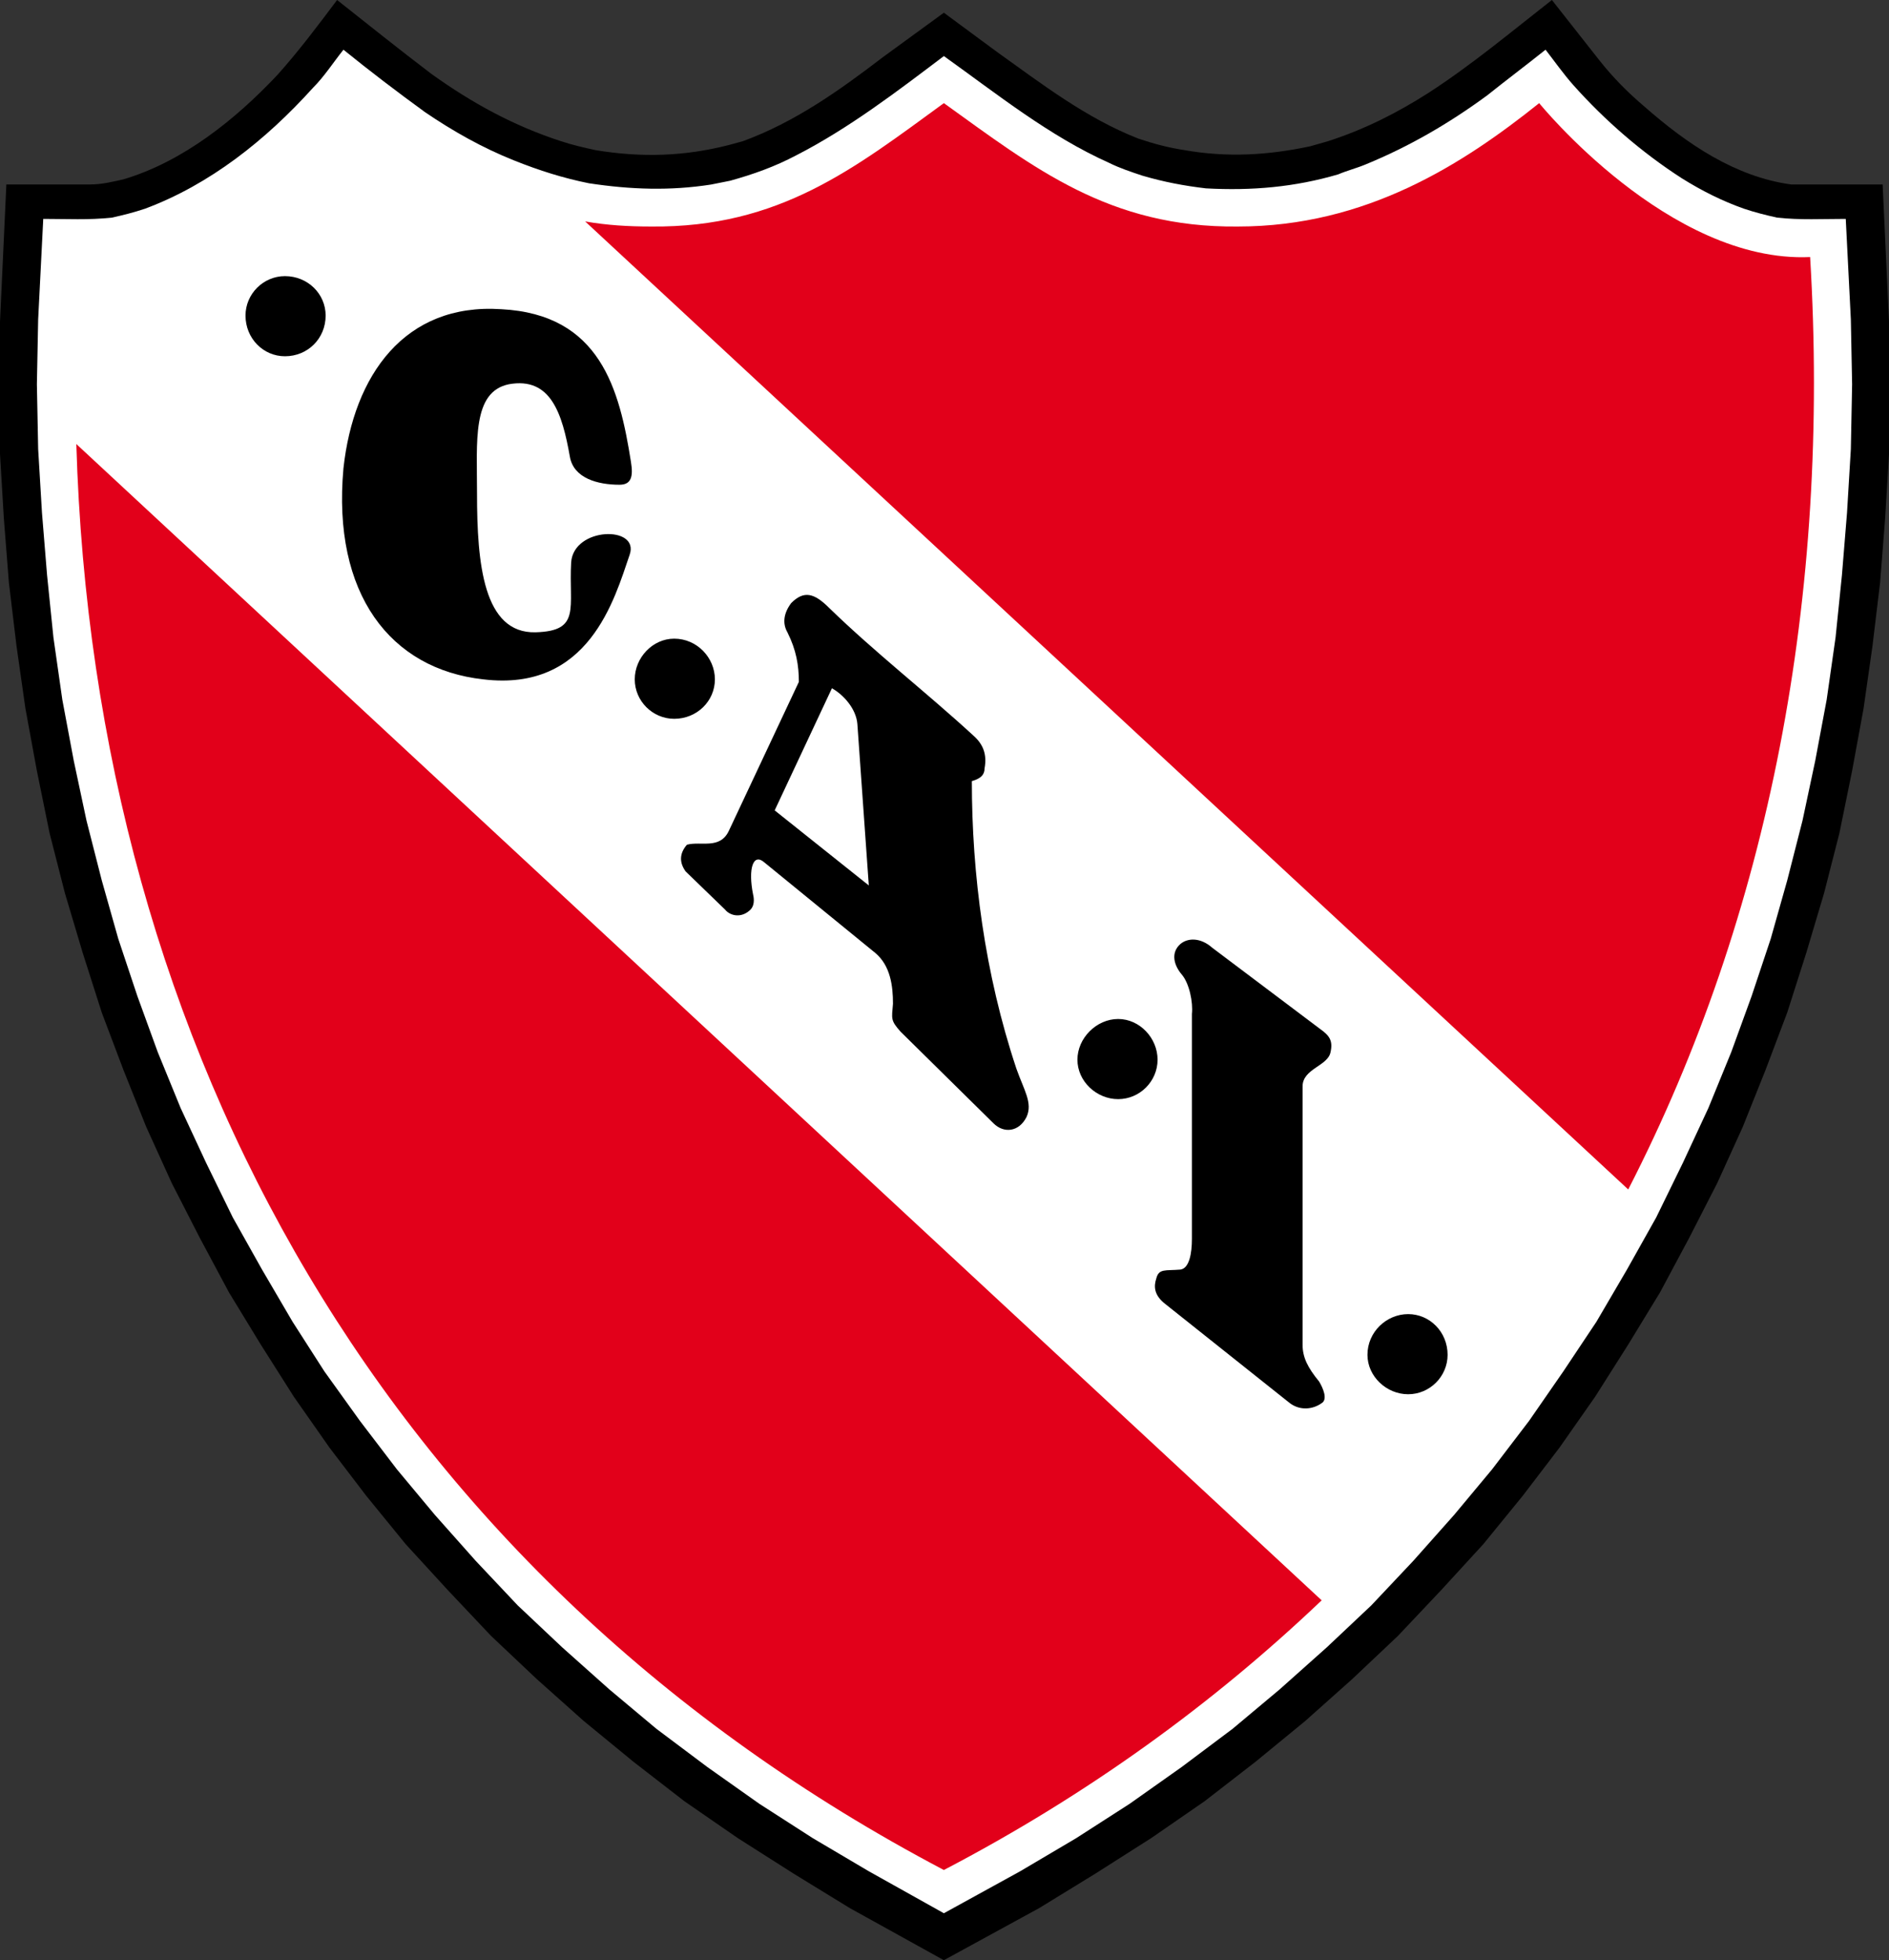 <?xml version="1.0" encoding="utf-8"?>
<!-- Generator: Adobe Illustrator 13.0.2, SVG Export Plug-In . SVG Version: 6.00 Build 14948)  -->
<!DOCTYPE svg PUBLIC "-//W3C//DTD SVG 1.0//EN" "http://www.w3.org/TR/2001/REC-SVG-20010904/DTD/svg10.dtd">
<svg version="1.0" id="Ebene_1" xmlns="http://www.w3.org/2000/svg" xmlns:xlink="http://www.w3.org/1999/xlink" x="0px" y="0px"
	 width="508.083px" height="527.241px" viewBox="0 0 508.083 527.241" enable-background="new 0 0 508.083 527.241"
	 xml:space="preserve">
<rect x="0" y="0" width="508.083" height="527.241" fill="#333333" stroke="none"/>
<path fill-rule="evenodd" clip-rule="evenodd" d="M324.01,484.474l13.685-10.605l13.345-10.945l12.659-11.291l12.316-11.637
	l11.634-12.316l11.291-12.316l10.605-13.002l9.923-13.002l9.58-13.682l8.895-14.033l8.555-14.027l7.869-14.713l7.526-14.707
	l6.844-15.059l6.158-15.393l5.815-15.398l5.133-16.081l4.79-16.081l4.107-16.081l3.419-16.764l3.079-16.767l2.396-16.764
	l2.054-17.108l1.368-17.449l1.025-17.108v-17.791V86.562l-1.711-36.951h-24.633c-15.056-2.054-28.058-10.95-39.349-20.871
	c-4.447-3.763-8.552-7.869-12.316-12.659L417.415,0c-10.948,8.553-21.554,17.449-33.188,24.977c-8.555,5.474-17.449,9.921-27.029,13
	l-4.79,1.37c-11.291,2.394-22.239,3.079-33.873,1.025c-4.447-0.684-8.209-1.711-12.316-3.079
	c-14.027-5.474-26.004-14.713-37.978-23.266L253.871,3.42l-16.424,11.975c-11.632,8.896-23.607,17.449-37.635,22.582l-3.763,1.027
	c-11.975,3.079-23.609,3.422-35.927,1.368c-3.079-0.684-6.158-1.368-9.237-2.395c-12.659-4.106-23.95-10.264-34.898-18.133
	C107.433,13.343,98.878,6.5,90.668,0c-5.133,6.842-10.264,13.685-16.081,20.187c-11.291,11.975-25.32,23.265-41.399,28.055
	c-3.079,0.684-5.817,1.37-8.896,1.37H1.711L0,86.562v17.792v17.791l1.025,17.108l1.368,17.449l2.054,17.108l2.395,16.764
	l3.079,16.767l3.422,16.764l4.104,16.081l4.792,16.081l5.131,16.081l5.817,15.398l6.158,15.393l6.842,15.059l7.528,14.707
	l7.869,14.713l8.553,14.027l8.897,14.033l9.579,13.682l9.923,13.002l10.605,13.002l11.291,12.316l11.634,12.316l12.316,11.637
	l12.659,11.291l13.343,10.945l13.688,10.605l14.369,9.926l15.056,9.58l15.053,9.234l25.32,14.027l25.661-14.027l15.053-9.234
	l15.056-9.58L324.01,484.474L324.01,484.474z"/>
<path fill-rule="evenodd" clip-rule="evenodd" fill="#FFFFFF" d="M253.871,514.61l20.528-11.291l15.053-8.895l14.37-9.24l14.03-9.92
	l13.685-10.266l12.659-10.605l12.659-11.291l11.977-11.291l11.291-11.977l10.948-12.316l10.263-12.316l9.923-13.002l9.237-13.342
	l8.897-13.342l8.212-14.033l7.869-14.027l7.184-14.713l6.844-14.707l6.158-15.059l5.473-15.053l5.133-15.397l4.447-15.738
	l4.107-16.081l3.422-16.08l3.079-16.424l2.394-16.765l1.711-16.765l1.368-16.765l1.028-17.106l0.34-17.449l-0.34-17.449
	l-1.368-27.029c-6.158,0-12.319,0.341-18.478-0.343c-3.079-0.684-5.815-1.368-8.895-2.395c-5.818-2.052-11.291-4.79-16.767-8.212
	c-10.605-6.842-20.528-15.396-29.08-24.976c-2.739-3.079-5.133-6.501-7.529-9.58c-5.133,4.106-10.605,8.21-15.738,12.316
	c-10.263,7.528-20.871,13.686-32.502,18.476c-2.396,1.027-5.133,1.711-7.529,2.738c-11.631,3.42-23.265,4.447-35.581,3.763
	c-5.818-0.684-11.291-1.711-17.109-3.422c-3.079-1.027-6.158-2.052-8.895-3.422c-16.081-7.184-30.108-18.475-44.479-28.739
	c-12.659,9.579-25.661,19.501-39.69,26.687c-5.815,3.079-11.632,5.133-17.791,6.844l-5.133,1.025
	c-10.948,1.711-21.554,1.37-32.845-0.343c-6.844-1.368-13.345-3.42-20.187-6.158c-8.553-3.42-16.422-7.868-23.95-13
	c-7.526-5.476-14.711-10.948-21.896-16.765c-2.738,3.42-5.133,7.185-8.212,10.264C71.508,37.662,56.452,49.637,39.003,56.138
	c-3.079,1.027-5.815,1.711-8.895,2.395c-6.158,0.684-12.318,0.343-18.476,0.343l-1.368,27.029l-0.343,17.449l0.343,17.449
	l1.025,17.106l1.368,16.765l1.711,16.765l2.395,16.765l3.079,16.424l3.422,16.08l4.106,16.081l4.447,15.738l5.133,15.397
	l5.474,15.053l6.16,15.059l6.842,14.707l7.185,14.713l7.869,14.027l8.212,14.033l8.553,13.342l9.58,13.342l9.923,13.002
	l10.264,12.316l10.948,12.316l11.291,11.977l11.975,11.291l12.659,11.291l12.659,10.605l13.686,10.266l14.027,9.92l14.37,9.24
	l15.054,8.895L253.871,514.61L253.871,514.61z"/>
<path fill-rule="evenodd" clip-rule="evenodd" d="M76.639,74.271c6.158,0,10.948,4.79,10.948,10.607
	c0,6.158-4.79,10.948-10.948,10.948c-5.815,0-10.605-4.79-10.605-10.948C66.034,79.061,70.824,74.271,76.639,74.271L76.639,74.271z
	 M181.336,171.783c6.158,0,10.948,5.133,10.948,10.948c0,5.817-4.79,10.607-10.948,10.607c-5.817,0-10.607-4.79-10.607-10.607
	C170.729,176.916,175.519,171.783,181.336,171.783L181.336,171.783z M300.743,274.083c5.818,0,10.608,5.133,10.608,10.951
	c0,5.813-4.79,10.605-10.608,10.605c-5.815,0-10.948-4.793-10.948-10.605C289.794,279.216,294.927,274.083,300.743,274.083
	L300.743,274.083z M378.751,353.46c5.818,0,10.608,4.793,10.608,10.951c0,5.813-4.79,10.605-10.608,10.605
	c-5.815,0-10.948-4.793-10.948-10.605C367.803,358.253,372.936,353.46,378.751,353.46L378.751,353.46z M153.28,122.857
	c1.027,5.815,7.528,7.526,13.345,7.526c3.079,0,3.762-2.054,3.079-6.158c-3.079-19.503-8.212-39.69-34.9-41.058
	c-26.002-1.711-39.688,17.792-42.425,42.769c-3.079,33.872,12.659,54.059,37.636,56.795c28.397,3.422,35.24-21.555,39.346-33.53
	c2.736-7.869-15.054-7.526-15.738,2.054c-0.686,12.316,2.736,18.476-9.582,18.817c-14.026,0.341-15.738-18.476-15.738-37.293
	c0-14.027-1.368-27.371,8.553-29.424C148.148,101.302,151.228,111.223,153.28,122.857L153.28,122.857z M261.74,197.785
	c-12.659-11.632-26.345-22.239-38.663-34.214c-4.104-4.104-6.842-4.79-10.264-1.368c-2.052,2.736-2.395,5.474-1.025,7.869
	c2.394,4.79,3.079,8.896,3.079,13.343l-18.817,40.031c-2.396,5.133-7.528,2.736-11.292,3.763c-2.052,2.396-2.052,4.79-0.341,7.185
	l10.607,10.264c1.368,1.711,4.447,2.396,6.842,0c1.027-1.027,1.027-2.736,0.684-4.106c-1.368-6.842,0-11.29,3.079-8.553
	l29.767,24.293c4.106,3.42,4.79,8.896,4.79,13.683c-0.341,4.107-0.684,4.453,2.052,7.529l24.976,24.633
	c2.739,2.742,6.844,2.396,8.897-1.711c1.711-3.762-0.686-7.184-2.739-13.002c-8.552-25.658-11.974-52.346-11.974-77.322
	c2.396-0.684,3.422-1.711,3.422-3.422C265.504,202.918,264.476,200.18,261.74,197.785L261.74,197.785z M223.762,185.126
	l-15.397,32.846l25.318,20.187l-3.079-43.453C230.262,190.6,226.841,186.837,223.762,185.126L223.762,185.126z M355.144,276.819
	l-29.083-21.896c-3.079-2.736-6.498-2.736-8.552-1.027c-2.736,2.396-1.711,5.817,0.343,8.212c2.051,2.396,3.079,7.528,2.736,10.61
	v60.557c0,3.762-0.686,7.869-3.079,8.209c-4.104,0.346-5.815-0.34-6.501,2.396c-0.683,2.057-0.683,4.447,2.396,6.844l33.53,26.689
	c2.736,2.051,6.158,1.711,8.552,0c1.711-1.025,0.343-4.107-0.686-5.818c-3.079-3.762-4.447-6.498-4.447-9.92v-69.457
	c0-4.793,6.844-5.473,7.526-9.24C358.566,279.901,357.541,278.53,355.144,276.819L355.144,276.819z"/>
<path fill-rule="evenodd" clip-rule="evenodd" fill="#E2001A" d="M253.871,502.979c38.66-20.186,72.533-44.824,101.616-72.533
	L20.528,119.434C25.318,282.638,104.353,424.282,253.871,502.979L253.871,502.979z M437.943,319.933
	c37.978-73.904,54.401-159.784,48.926-250.793c-37.978,1.711-72.876-41.399-72.876-41.399
	c-20.528,16.422-46.529,33.188-81.088,33.188c-34.556,0.341-54.741-15.738-79.034-33.188c-23.95,17.449-44.137,33.529-78.694,33.188
	c-6.158,0-11.975-0.341-17.791-1.37L437.943,319.933L437.943,319.933z"/>
</svg>
